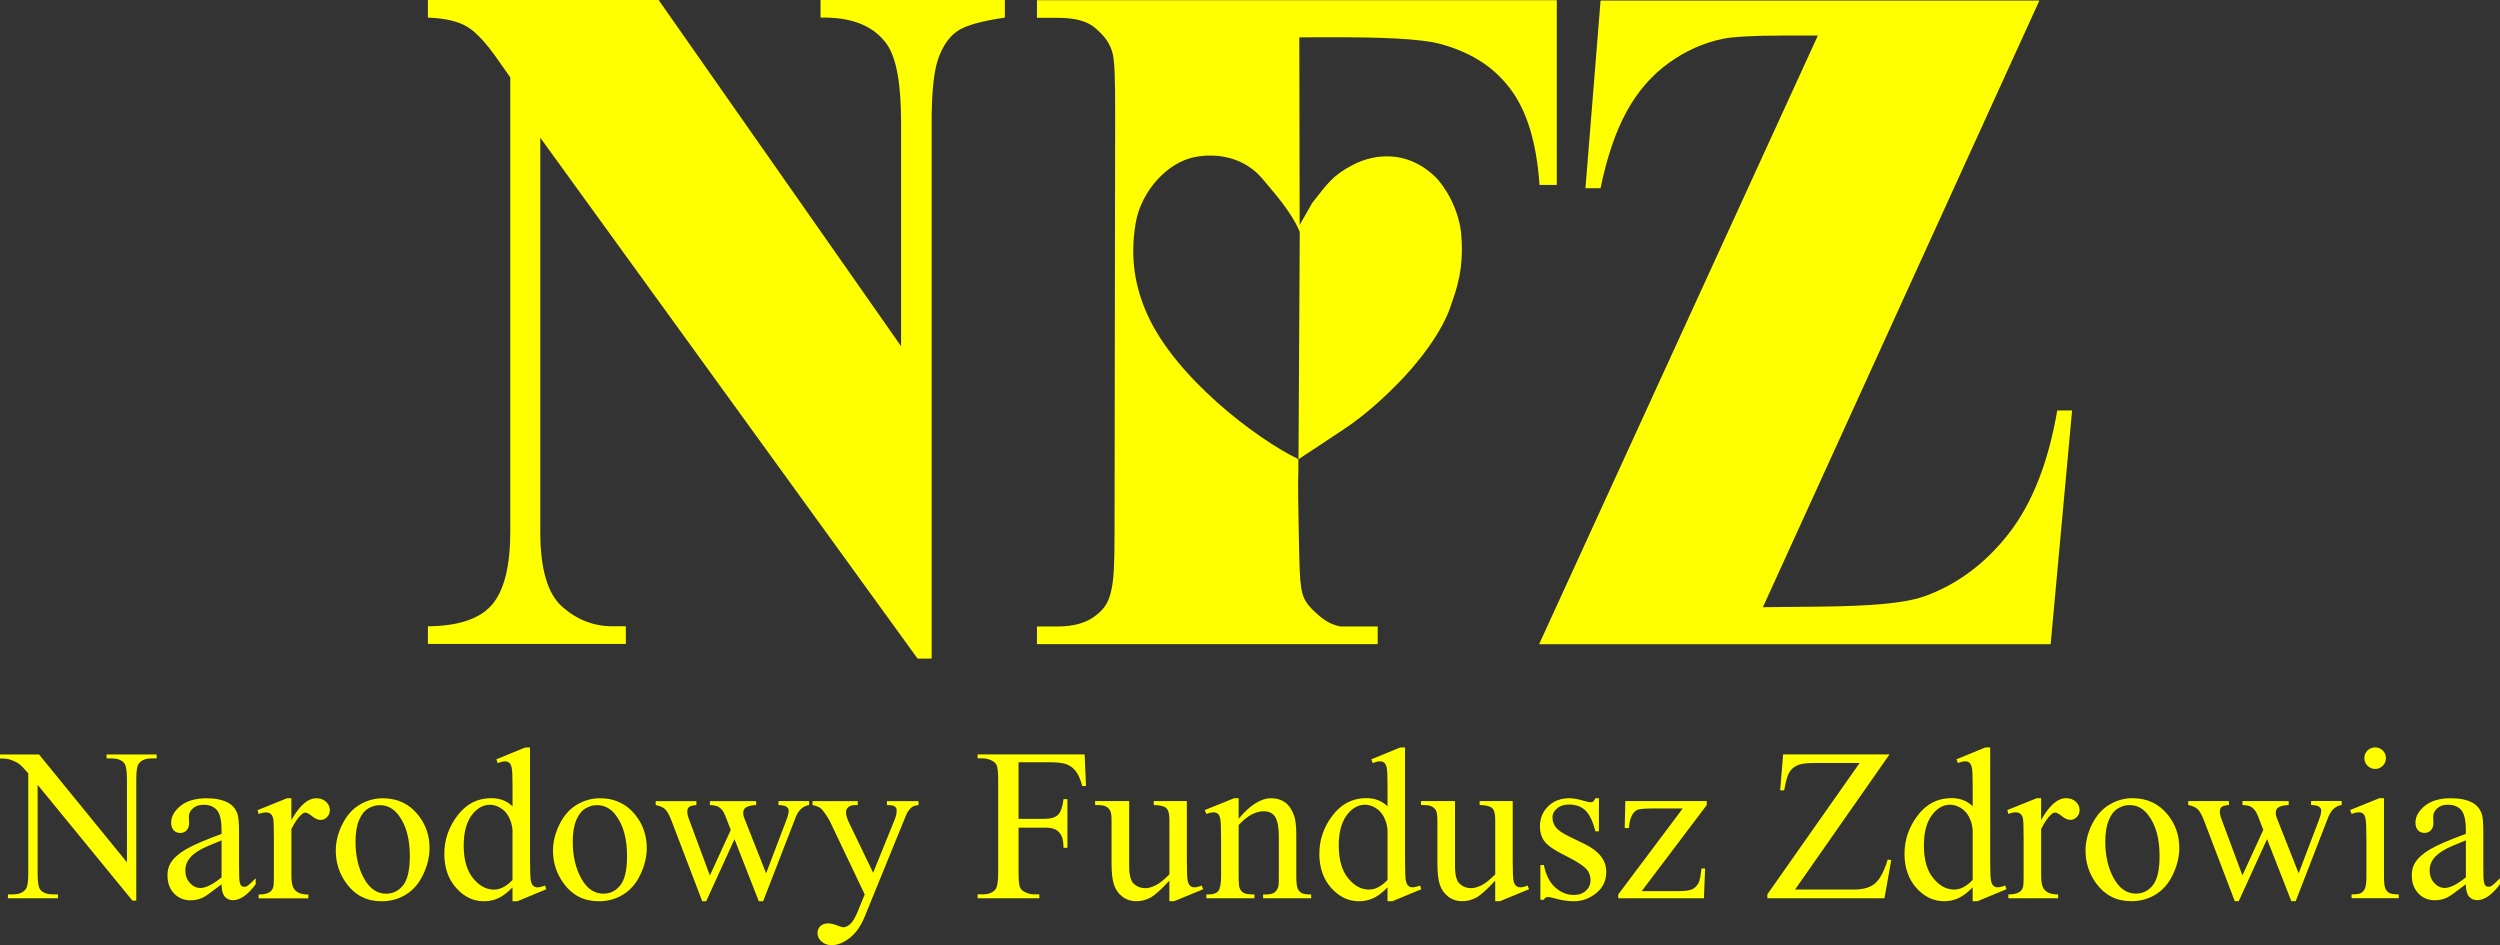 <?xml version="1.0" encoding="UTF-8"?>
<!DOCTYPE svg PUBLIC "-//W3C//DTD SVG 1.1//EN" "http://www.w3.org/Graphics/SVG/1.1/DTD/svg11.dtd">
<!-- Creator: CorelDRAW -->
<svg xmlns="http://www.w3.org/2000/svg" xml:space="preserve" width="110mm" height="41.588mm" style="shape-rendering:geometricPrecision; text-rendering:geometricPrecision; image-rendering:optimizeQuality; fill-rule:evenodd; clip-rule:evenodd"
viewBox="0 0 110 41.588"
 xmlns:xlink="http://www.w3.org/1999/xlink">
 <rect x="0" y="0" width="110" height="41.588" fill="#333333" stroke="none"/>
 <defs>
  <style type="text/css">
   <![CDATA[
    .fil0 {fill:yellow}
    .fil1 {fill:yellow;fill-rule:nonzero}
   ]]>
  </style>
 </defs>
 <g id="Warstwa_x0020_1">
  <g id="_69657776">
   <path id="_69660896" class="fil0" d="M89.733 0.025l-12.166 26.692 2.471 -0.025c2.191,-0.021 3.756,-0.139 4.639,-0.455 1.419,-0.508 2.685,-1.44 3.721,-2.777 1.037,-1.338 1.734,-3.145 2.121,-5.401l0.653 0 -0.944 10.287 -22.508 0 12.267 -26.783 -1.432 0c-1.408,0 -2.329,0.053 -2.778,0.149 -0.839,0.18 -1.629,0.532 -2.367,1.07 -0.738,0.532 -1.352,1.24 -1.841,2.129 -0.484,0.889 -0.868,2.012 -1.145,3.37l-0.664 -0 0.665 -8.257 19.308 0z"/>
   <path id="_69661184" class="fil0" d="M57.17 1.643l0.015 8.255 0.559 -0.979c0.663,-0.823 0.872,-1.198 1.81,-1.678 0.933,-0.477 2.34,-0.637 3.551,0.495 0.456,0.427 1.056,1.408 1.182,2.489 0.106,1.131 -0.012,2.024 -0.396,3.056 -0.377,1.328 -1.602,2.807 -2.405,3.612 -0.401,0.402 -1.257,1.268 -2.397,2.021l-1.96 1.296c0.006,1.101 -0.042,0.387 0.018,3.302 0.031,1.488 0.041,1.937 0.104,2.334 0.055,0.339 0.125,0.615 0.533,1.011 0.271,0.262 0.671,0.634 1.218,0.708l1.617 0 0 0.776 -14.992 0 0 -0.776 0.901 0c0.792,0 1.328,-0.185 1.742,-0.525 0.363,-0.298 0.525,-0.575 0.638,-1.115 0.091,-0.434 0.13,-0.976 0.132,-2.393l0.027 -18.448c0.002,-1.581 -0.015,-2.46 -0.136,-2.826 -0.127,-0.385 -0.302,-0.639 -0.724,-1.01 -0.371,-0.326 -0.912,-0.464 -1.679,-0.464l-0.901 0 0 -0.776 22.872 0 0 8.13 -0.76 0c-0.131,-1.918 -0.578,-3.307 -1.309,-4.261 -0.73,-0.954 -1.731,-1.587 -3.071,-1.947 -0.863,-0.232 -2.635,-0.295 -4.807,-0.29l-1.384 0.002zm-4.618 5.271c1.008,-0.201 2.226,0.003 3.035,0.999 0.377,0.464 1.222,1.367 1.602,2.291l-0.055 10.004c-1.923,-0.938 -5.414,-3.62 -6.65,-6.365 -0.526,-1.169 -0.779,-2.463 -0.516,-4.019 0.241,-1.425 1.401,-2.674 2.585,-2.91z"/>
   <path id="_69659792" class="fil0" d="M28.979 0l10.669 15.235 0 -9.843c0,-1.701 -0.206,-2.853 -0.63,-3.45 -0.576,-0.81 -1.553,-1.198 -2.915,-1.166l0 -0.776 8.111 0 0 0.775c-1.038,0.15 -1.738,0.348 -2.091,0.594 -0.357,0.246 -0.635,0.642 -0.834,1.193 -0.199,0.551 -0.297,1.492 -0.297,2.83l0 23.588 -0.617 0 -16.603 -22.921 0 17.342c0,1.631 0.322,2.731 0.969,3.3 0.647,0.57 1.386,0.856 2.216,0.856l0.58 -0 0 0.776 -8.709 0 0 -0.776c1.353,-0.011 2.294,-0.331 2.827,-0.957 0.529,-0.626 0.797,-1.696 0.797,-3.199l0 -19.994 -0.528 -0.754c-0.519,-0.749 -0.978,-1.246 -1.377,-1.482 -0.399,-0.236 -0.969,-0.369 -1.72,-0.396l0 -0.776 10.152 0z"/>
   <path id="_69650768" class="fil1" d="M-0 33.196l1.717 0 3.869 4.747 0 -3.649c0,-0.389 -0.044,-0.632 -0.131,-0.728 -0.116,-0.131 -0.298,-0.196 -0.546,-0.196l-0.22 0 0 -0.174 2.203 0 0 0.174 -0.225 0c-0.268,0 -0.457,0.081 -0.569,0.242 -0.069,0.1 -0.102,0.327 -0.102,0.682l0 5.333 -0.169 0 -4.172 -5.096 0 3.898c0,0.389 0.041,0.631 0.126,0.728 0.118,0.131 0.301,0.196 0.546,0.196l0.223 0 0 0.172 -2.201 0 0 -0.172 0.218 0c0.271,0 0.462,-0.081 0.575,-0.244 0.069,-0.099 0.102,-0.327 0.102,-0.68l0 -4.401c-0.183,-0.215 -0.323,-0.357 -0.417,-0.425 -0.096,-0.069 -0.234,-0.132 -0.417,-0.191 -0.091,-0.027 -0.228,-0.041 -0.411,-0.041l0 -0.174zm9.749 5.712c-0.438,0.339 -0.714,0.535 -0.827,0.588 -0.167,0.078 -0.346,0.118 -0.535,0.118 -0.296,0 -0.54,-0.102 -0.731,-0.304 -0.191,-0.203 -0.287,-0.468 -0.287,-0.798 0,-0.209 0.046,-0.389 0.14,-0.542 0.127,-0.21 0.349,-0.409 0.664,-0.597 0.315,-0.186 0.841,-0.412 1.575,-0.68l0 -0.169c0,-0.425 -0.067,-0.718 -0.202,-0.878 -0.136,-0.158 -0.333,-0.237 -0.591,-0.237 -0.196,0 -0.352,0.053 -0.467,0.159 -0.118,0.105 -0.177,0.226 -0.177,0.363l0.01 0.271c0,0.143 -0.037,0.253 -0.11,0.332 -0.073,0.078 -0.169,0.116 -0.287,0.116 -0.116,0 -0.21,-0.04 -0.283,-0.121 -0.073,-0.081 -0.11,-0.191 -0.11,-0.331 0,-0.268 0.137,-0.513 0.411,-0.738 0.274,-0.223 0.658,-0.336 1.153,-0.336 0.379,0 0.69,0.064 0.934,0.191 0.183,0.097 0.319,0.248 0.406,0.454 0.056,0.134 0.083,0.406 0.083,0.82l0 1.451c0,0.408 0.008,0.658 0.024,0.75 0.016,0.091 0.041,0.153 0.076,0.183 0.037,0.032 0.078,0.048 0.124,0.048 0.05,0 0.094,-0.011 0.131,-0.034 0.065,-0.04 0.191,-0.154 0.378,-0.341l0 0.261c-0.347,0.467 -0.68,0.701 -0.999,0.701 -0.151,0 -0.272,-0.052 -0.363,-0.159 -0.091,-0.105 -0.137,-0.287 -0.14,-0.542zm0 -0.302l0 -1.63c-0.47,0.188 -0.772,0.32 -0.909,0.397 -0.247,0.137 -0.422,0.28 -0.527,0.43 -0.107,0.15 -0.159,0.312 -0.159,0.491 0,0.223 0.067,0.409 0.201,0.557 0.134,0.146 0.288,0.221 0.462,0.221 0.237,0 0.548,-0.156 0.933,-0.467zm3.071 -3.482l0 0.962c0.357,-0.642 0.725,-0.962 1.101,-0.962 0.171,0 0.312,0.052 0.425,0.156 0.112,0.105 0.167,0.226 0.167,0.362 0,0.123 -0.04,0.225 -0.121,0.309 -0.081,0.084 -0.177,0.126 -0.29,0.126 -0.108,0 -0.231,-0.054 -0.366,-0.161 -0.136,-0.107 -0.236,-0.161 -0.301,-0.161 -0.056,0 -0.116,0.03 -0.181,0.092 -0.14,0.127 -0.285,0.338 -0.433,0.631l0 2.049c0,0.236 0.029,0.416 0.088,0.537 0.041,0.084 0.113,0.154 0.215,0.21 0.103,0.056 0.25,0.085 0.443,0.085l0 0.167 -2.189 0 0 -0.167c0.218,0 0.381,-0.035 0.486,-0.104 0.078,-0.049 0.132,-0.129 0.164,-0.237 0.014,-0.054 0.022,-0.204 0.022,-0.454l0 -1.657c0,-0.497 -0.009,-0.793 -0.03,-0.889 -0.019,-0.094 -0.057,-0.164 -0.111,-0.207 -0.054,-0.043 -0.123,-0.065 -0.204,-0.065 -0.096,0 -0.204,0.024 -0.327,0.07l-0.046 -0.169 1.294 -0.522 0.196 0zm4.022 0c0.647,0 1.166,0.247 1.559,0.738 0.333,0.42 0.499,0.903 0.499,1.446 0,0.384 -0.092,0.771 -0.276,1.163 -0.183,0.392 -0.437,0.688 -0.758,0.887 -0.322,0.199 -0.68,0.298 -1.075,0.298 -0.645,0 -1.157,-0.256 -1.536,-0.769 -0.32,-0.433 -0.481,-0.919 -0.481,-1.456 0,-0.393 0.097,-0.782 0.291,-1.169 0.194,-0.387 0.451,-0.674 0.768,-0.859 0.317,-0.186 0.653,-0.279 1.008,-0.279zm-0.145 0.304c-0.164,0 -0.33,0.048 -0.497,0.146 -0.166,0.099 -0.301,0.269 -0.403,0.516 -0.104,0.245 -0.154,0.561 -0.154,0.946 0,0.623 0.124,1.159 0.371,1.61 0.247,0.451 0.573,0.677 0.978,0.677 0.301,0 0.55,-0.124 0.747,-0.373 0.196,-0.25 0.293,-0.677 0.293,-1.284 0,-0.76 -0.163,-1.357 -0.49,-1.792 -0.22,-0.299 -0.502,-0.448 -0.844,-0.448zm5.853 3.616c-0.209,0.218 -0.413,0.374 -0.612,0.47 -0.199,0.094 -0.414,0.142 -0.643,0.142 -0.467,0 -0.875,-0.196 -1.223,-0.586 -0.347,-0.39 -0.522,-0.892 -0.522,-1.504 0,-0.613 0.193,-1.174 0.58,-1.684 0.386,-0.508 0.881,-0.763 1.488,-0.763 0.376,0 0.688,0.121 0.934,0.36l0 -0.788c0,-0.489 -0.011,-0.789 -0.035,-0.902 -0.024,-0.112 -0.061,-0.188 -0.11,-0.228 -0.049,-0.041 -0.111,-0.061 -0.186,-0.061 -0.081,0 -0.188,0.024 -0.322,0.075l-0.061 -0.164 1.274 -0.522 0.209 0 0 4.943c0,0.5 0.013,0.806 0.035,0.916 0.024,0.111 0.06,0.188 0.113,0.231 0.051,0.045 0.111,0.065 0.178,0.065 0.084,0 0.198,-0.026 0.336,-0.08l0.052 0.164 -1.27 0.527 -0.215 0 0 -0.612zm0 -0.327l0 -2.203c-0.019,-0.21 -0.075,-0.405 -0.167,-0.578 -0.094,-0.174 -0.218,-0.306 -0.371,-0.393 -0.155,-0.089 -0.304,-0.134 -0.451,-0.134 -0.274,0 -0.518,0.123 -0.733,0.368 -0.283,0.325 -0.425,0.796 -0.425,1.419 0,0.629 0.137,1.11 0.411,1.445 0.274,0.335 0.578,0.502 0.914,0.502 0.284,0 0.558,-0.142 0.822,-0.425zm3.85 -3.594c0.647,0 1.166,0.247 1.559,0.738 0.333,0.42 0.499,0.903 0.499,1.446 0,0.384 -0.092,0.771 -0.276,1.163 -0.183,0.392 -0.437,0.688 -0.758,0.887 -0.322,0.199 -0.68,0.298 -1.075,0.298 -0.645,0 -1.157,-0.256 -1.536,-0.769 -0.32,-0.433 -0.481,-0.919 -0.481,-1.456 0,-0.393 0.097,-0.782 0.291,-1.169 0.194,-0.387 0.451,-0.674 0.768,-0.859 0.317,-0.186 0.653,-0.279 1.008,-0.279zm-0.145 0.304c-0.164,0 -0.33,0.048 -0.497,0.146 -0.166,0.099 -0.301,0.269 -0.403,0.516 -0.103,0.245 -0.154,0.561 -0.154,0.946 0,0.623 0.124,1.159 0.371,1.61 0.247,0.451 0.573,0.677 0.978,0.677 0.301,0 0.55,-0.124 0.747,-0.373 0.196,-0.25 0.293,-0.677 0.293,-1.284 0,-0.76 -0.163,-1.357 -0.491,-1.792 -0.22,-0.299 -0.502,-0.448 -0.844,-0.448zm2.595 -0.178l1.792 0 0 0.174c-0.164,0.013 -0.273,0.041 -0.325,0.088 -0.051,0.048 -0.076,0.115 -0.076,0.201 0,0.097 0.027,0.213 0.08,0.35l0.914 2.459 0.919 -2.002 -0.242 -0.629c-0.075,-0.186 -0.172,-0.316 -0.295,-0.387 -0.069,-0.045 -0.196,-0.07 -0.382,-0.08l0 -0.174 2.036 0 0 0.174c-0.225,0.01 -0.384,0.049 -0.476,0.121 -0.062,0.049 -0.094,0.129 -0.094,0.237 0,0.062 0.013,0.126 0.038,0.191l0.97 2.456 0.9 -2.367c0.062,-0.167 0.094,-0.301 0.094,-0.401 0,-0.059 -0.03,-0.111 -0.091,-0.158 -0.061,-0.048 -0.18,-0.073 -0.357,-0.08l0 -0.174 1.347 0 0 0.174c-0.271,0.04 -0.47,0.223 -0.597,0.55l-1.427 3.683 -0.191 0 -1.069 -2.73 -1.246 2.73 -0.174 0 -1.371 -3.594c-0.091,-0.226 -0.178,-0.381 -0.266,-0.459 -0.087,-0.08 -0.225,-0.14 -0.411,-0.18l0 -0.174zm6.897 0l1.993 0 0 0.174 -0.097 0c-0.14,0 -0.245,0.03 -0.315,0.091 -0.07,0.06 -0.105,0.135 -0.105,0.226 0,0.121 0.051,0.29 0.155,0.503l1.04 2.157 0.957 -2.361c0.052,-0.129 0.078,-0.255 0.078,-0.379 0,-0.056 -0.011,-0.097 -0.032,-0.126 -0.026,-0.033 -0.064,-0.06 -0.116,-0.081 -0.054,-0.021 -0.147,-0.03 -0.28,-0.03l0 -0.174 1.391 0 0 0.174c-0.115,0.013 -0.204,0.037 -0.266,0.075 -0.062,0.037 -0.131,0.107 -0.205,0.21 -0.029,0.043 -0.081,0.162 -0.159,0.358l-1.739 4.266c-0.169,0.414 -0.389,0.727 -0.661,0.938 -0.273,0.212 -0.534,0.317 -0.787,0.317 -0.183,0 -0.335,-0.053 -0.452,-0.16 -0.118,-0.105 -0.177,-0.226 -0.177,-0.363 0,-0.131 0.043,-0.236 0.128,-0.316 0.086,-0.08 0.204,-0.119 0.354,-0.119 0.102,0 0.242,0.035 0.419,0.104 0.124,0.046 0.202,0.07 0.234,0.07 0.092,0 0.194,-0.049 0.306,-0.145 0.11,-0.097 0.221,-0.283 0.333,-0.561l0.304 -0.741 -1.536 -3.226c-0.048,-0.096 -0.121,-0.216 -0.225,-0.358 -0.078,-0.11 -0.142,-0.183 -0.191,-0.22 -0.072,-0.049 -0.186,-0.094 -0.346,-0.131l0 -0.174zm9.069 -1.708l0 2.488 1.152 0c0.265,0 0.459,-0.059 0.582,-0.175 0.123,-0.116 0.204,-0.347 0.245,-0.693l0.172 0 0 2.141 -0.172 0c-0.003,-0.245 -0.035,-0.425 -0.095,-0.54 -0.06,-0.116 -0.145,-0.202 -0.253,-0.26 -0.107,-0.057 -0.266,-0.086 -0.478,-0.086l-1.152 0 0 1.988c0,0.32 0.019,0.532 0.06,0.634 0.03,0.078 0.096,0.145 0.196,0.201 0.137,0.075 0.279,0.113 0.429,0.113l0.229 0 0 0.172 -2.716 0 0 -0.172 0.223 0c0.261,0 0.453,-0.076 0.57,-0.229 0.075,-0.099 0.112,-0.339 0.112,-0.719l0 -4.089c0,-0.32 -0.021,-0.532 -0.061,-0.634 -0.032,-0.078 -0.096,-0.145 -0.191,-0.201 -0.134,-0.075 -0.277,-0.112 -0.43,-0.112l-0.223 0 0 -0.174 4.709 0 0.06 1.391 -0.164 0c-0.08,-0.295 -0.175,-0.511 -0.282,-0.65 -0.107,-0.139 -0.239,-0.239 -0.397,-0.301 -0.158,-0.062 -0.4,-0.094 -0.73,-0.094l-1.395 0zm7.406 1.708l0 2.59c0,0.495 0.011,0.798 0.035,0.908 0.024,0.111 0.06,0.188 0.111,0.231 0.053,0.045 0.112,0.065 0.18,0.065 0.097,0 0.205,-0.026 0.327,-0.08l0.065 0.164 -1.279 0.527 -0.209 0 0 -0.905c-0.368,0.398 -0.648,0.648 -0.841,0.75 -0.193,0.103 -0.397,0.154 -0.61,0.154 -0.241,0 -0.448,-0.069 -0.625,-0.207 -0.175,-0.139 -0.298,-0.317 -0.366,-0.535 -0.069,-0.218 -0.102,-0.526 -0.102,-0.924l0 -1.908c0,-0.202 -0.022,-0.343 -0.065,-0.42 -0.043,-0.078 -0.108,-0.137 -0.194,-0.18 -0.085,-0.042 -0.241,-0.061 -0.464,-0.058l0 -0.174 1.498 0 0 2.861c0,0.398 0.07,0.659 0.209,0.784 0.139,0.126 0.306,0.188 0.502,0.188 0.134,0 0.285,-0.043 0.454,-0.126 0.171,-0.084 0.371,-0.245 0.605,-0.481l0 -2.423c0,-0.242 -0.045,-0.406 -0.134,-0.492 -0.089,-0.084 -0.272,-0.131 -0.553,-0.137l0 -0.174 1.456 0zm2.278 0.78c0.5,-0.604 0.978,-0.906 1.432,-0.906 0.234,0 0.435,0.059 0.602,0.175 0.169,0.116 0.303,0.309 0.401,0.577 0.069,0.186 0.102,0.473 0.102,0.859l0 1.825c0,0.269 0.022,0.454 0.067,0.55 0.033,0.078 0.089,0.139 0.166,0.183 0.075,0.043 0.217,0.066 0.422,0.066l0 0.167 -2.115 0 0 -0.167 0.089 0c0.199,0 0.339,-0.032 0.417,-0.093 0.08,-0.06 0.135,-0.149 0.166,-0.268 0.013,-0.046 0.019,-0.193 0.019,-0.438l0 -1.751c0,-0.389 -0.051,-0.671 -0.151,-0.848 -0.102,-0.175 -0.272,-0.263 -0.511,-0.263 -0.37,0 -0.739,0.202 -1.106,0.607l0 2.254c0,0.288 0.016,0.467 0.051,0.535 0.043,0.091 0.103,0.158 0.18,0.199 0.076,0.041 0.231,0.064 0.463,0.064l0 0.167 -2.114 0 0 -0.167 0.094 0c0.216,0 0.365,-0.056 0.441,-0.166 0.075,-0.112 0.113,-0.322 0.113,-0.632l0 -1.588c0,-0.513 -0.011,-0.825 -0.035,-0.937 -0.022,-0.113 -0.059,-0.19 -0.107,-0.229 -0.048,-0.04 -0.113,-0.061 -0.194,-0.061 -0.086,0 -0.191,0.024 -0.312,0.07l-0.07 -0.169 1.289 -0.522 0.201 0 0 0.906zm6.552 3.014c-0.209,0.218 -0.412,0.374 -0.612,0.47 -0.199,0.094 -0.414,0.142 -0.643,0.142 -0.467,0 -0.875,-0.196 -1.224,-0.586 -0.347,-0.39 -0.522,-0.892 -0.522,-1.504 0,-0.613 0.193,-1.174 0.58,-1.684 0.386,-0.508 0.881,-0.763 1.488,-0.763 0.376,0 0.688,0.121 0.933,0.36l0 -0.788c0,-0.489 -0.011,-0.789 -0.035,-0.902 -0.024,-0.112 -0.061,-0.188 -0.11,-0.228 -0.049,-0.041 -0.112,-0.061 -0.186,-0.061 -0.081,0 -0.188,0.024 -0.322,0.075l-0.061 -0.164 1.274 -0.522 0.209 0 0 4.943c0,0.5 0.013,0.806 0.035,0.916 0.024,0.111 0.06,0.188 0.113,0.231 0.051,0.045 0.112,0.065 0.178,0.065 0.084,0 0.198,-0.026 0.336,-0.08l0.052 0.164 -1.269 0.527 -0.215 0 0 -0.612zm0 -0.327l0 -2.203c-0.019,-0.21 -0.075,-0.405 -0.167,-0.578 -0.094,-0.174 -0.218,-0.306 -0.371,-0.393 -0.155,-0.089 -0.304,-0.134 -0.451,-0.134 -0.274,0 -0.518,0.123 -0.733,0.368 -0.283,0.325 -0.425,0.796 -0.425,1.419 0,0.629 0.137,1.11 0.411,1.445 0.274,0.335 0.578,0.502 0.914,0.502 0.284,0 0.557,-0.142 0.822,-0.425zm5.507 -3.468l0 2.59c0,0.495 0.011,0.798 0.035,0.908 0.024,0.111 0.06,0.188 0.112,0.231 0.053,0.045 0.112,0.065 0.18,0.065 0.097,0 0.205,-0.026 0.326,-0.08l0.065 0.164 -1.279 0.527 -0.209 0 0 -0.905c-0.368,0.398 -0.648,0.648 -0.841,0.75 -0.193,0.103 -0.397,0.154 -0.61,0.154 -0.24,0 -0.448,-0.069 -0.625,-0.207 -0.175,-0.139 -0.298,-0.317 -0.366,-0.535 -0.069,-0.218 -0.102,-0.526 -0.102,-0.924l0 -1.908c0,-0.202 -0.022,-0.343 -0.065,-0.42 -0.043,-0.078 -0.108,-0.137 -0.194,-0.18 -0.085,-0.042 -0.24,-0.061 -0.464,-0.058l0 -0.174 1.498 0 0 2.861c0,0.398 0.07,0.659 0.209,0.784 0.139,0.126 0.306,0.188 0.502,0.188 0.134,0 0.285,-0.043 0.454,-0.126 0.171,-0.084 0.371,-0.245 0.605,-0.481l0 -2.423c0,-0.242 -0.045,-0.406 -0.134,-0.492 -0.089,-0.084 -0.272,-0.131 -0.553,-0.137l0 -0.174 1.456 0zm3.794 -0.126l0 1.456 -0.155 0c-0.118,-0.457 -0.269,-0.768 -0.454,-0.933 -0.186,-0.164 -0.422,-0.247 -0.707,-0.247 -0.218,0 -0.394,0.057 -0.527,0.174 -0.134,0.115 -0.201,0.242 -0.201,0.382 0,0.173 0.049,0.323 0.148,0.448 0.097,0.127 0.293,0.263 0.59,0.406l0.68 0.331c0.632,0.307 0.948,0.714 0.948,1.219 0,0.389 -0.146,0.701 -0.441,0.94 -0.293,0.237 -0.623,0.357 -0.986,0.357 -0.263,0 -0.561,-0.046 -0.897,-0.14 -0.102,-0.03 -0.186,-0.046 -0.252,-0.046 -0.072,0 -0.127,0.04 -0.169,0.121l-0.153 0 0 -1.526 0.153 0c0.087,0.435 0.255,0.763 0.5,0.984 0.245,0.221 0.521,0.331 0.825,0.331 0.215,0 0.39,-0.062 0.526,-0.188 0.135,-0.128 0.202,-0.279 0.202,-0.456 0,-0.215 -0.075,-0.395 -0.226,-0.541 -0.15,-0.146 -0.451,-0.331 -0.903,-0.556 -0.451,-0.223 -0.745,-0.425 -0.886,-0.605 -0.14,-0.178 -0.21,-0.401 -0.21,-0.672 0,-0.352 0.121,-0.647 0.361,-0.883 0.241,-0.236 0.553,-0.355 0.935,-0.355 0.169,0 0.373,0.037 0.612,0.108 0.159,0.046 0.264,0.07 0.317,0.07 0.051,0 0.089,-0.011 0.118,-0.034 0.027,-0.022 0.061,-0.07 0.097,-0.145l0.155 0zm4.672 3.09l-0.053 1.311 -3.77 0 0 -0.167 2.837 -3.782 -1.4 0c-0.301,0 -0.498,0.021 -0.593,0.059 -0.092,0.04 -0.169,0.113 -0.228,0.221 -0.084,0.156 -0.132,0.349 -0.145,0.58l-0.186 0 0.027 -1.187 3.584 0 0 0.174 -2.864 3.79 1.558 0c0.327,0 0.548,-0.027 0.666,-0.083 0.116,-0.054 0.21,-0.15 0.282,-0.287 0.049,-0.099 0.091,-0.309 0.126,-0.629l0.159 0zm8.114 -5.018l-4.157 5.946 2.595 0c0.398,0 0.704,-0.087 0.916,-0.261 0.213,-0.175 0.403,-0.527 0.567,-1.059l0.154 0.027 -0.298 1.676 -5.153 0 0 -0.172 4.06 -5.778 -2.025 0c-0.336,0 -0.58,0.037 -0.731,0.108 -0.151,0.073 -0.266,0.18 -0.346,0.319 -0.08,0.139 -0.151,0.397 -0.217,0.776l-0.177 0 0.131 -1.582 4.68 0zm3.659 5.848c-0.209,0.218 -0.413,0.374 -0.612,0.47 -0.199,0.094 -0.414,0.142 -0.643,0.142 -0.467,0 -0.875,-0.196 -1.223,-0.586 -0.347,-0.39 -0.522,-0.892 -0.522,-1.504 0,-0.613 0.193,-1.174 0.58,-1.684 0.386,-0.508 0.881,-0.763 1.488,-0.763 0.376,0 0.688,0.121 0.933,0.36l0 -0.788c0,-0.489 -0.011,-0.789 -0.035,-0.902 -0.024,-0.112 -0.061,-0.188 -0.11,-0.228 -0.049,-0.041 -0.112,-0.061 -0.186,-0.061 -0.081,0 -0.188,0.024 -0.322,0.075l-0.061 -0.164 1.274 -0.522 0.209 0 0 4.943c0,0.5 0.013,0.806 0.035,0.916 0.024,0.111 0.06,0.188 0.113,0.231 0.051,0.045 0.112,0.065 0.178,0.065 0.084,0 0.198,-0.026 0.336,-0.08l0.052 0.164 -1.27 0.527 -0.215 0 0 -0.612zm0 -0.327l0 -2.203c-0.019,-0.21 -0.075,-0.405 -0.167,-0.578 -0.094,-0.174 -0.218,-0.306 -0.371,-0.393 -0.155,-0.089 -0.304,-0.134 -0.451,-0.134 -0.274,0 -0.518,0.123 -0.733,0.368 -0.283,0.325 -0.425,0.796 -0.425,1.419 0,0.629 0.137,1.11 0.411,1.445 0.274,0.335 0.578,0.502 0.914,0.502 0.284,0 0.558,-0.142 0.822,-0.425zm3.011 -3.594l0 0.962c0.357,-0.642 0.725,-0.962 1.101,-0.962 0.171,0 0.312,0.052 0.425,0.156 0.112,0.105 0.167,0.226 0.167,0.362 0,0.123 -0.04,0.225 -0.121,0.309 -0.081,0.084 -0.177,0.126 -0.29,0.126 -0.108,0 -0.231,-0.054 -0.366,-0.161 -0.135,-0.107 -0.236,-0.161 -0.301,-0.161 -0.056,0 -0.116,0.03 -0.181,0.092 -0.14,0.127 -0.285,0.338 -0.433,0.631l0 2.049c0,0.236 0.029,0.416 0.088,0.537 0.041,0.084 0.113,0.154 0.215,0.21 0.103,0.056 0.25,0.085 0.443,0.085l0 0.167 -2.189 0 0 -0.167c0.218,0 0.381,-0.035 0.486,-0.104 0.078,-0.049 0.132,-0.129 0.164,-0.237 0.014,-0.054 0.022,-0.204 0.022,-0.454l0 -1.657c0,-0.497 -0.009,-0.793 -0.03,-0.889 -0.019,-0.094 -0.057,-0.164 -0.111,-0.207 -0.054,-0.043 -0.123,-0.065 -0.204,-0.065 -0.096,0 -0.204,0.024 -0.327,0.07l-0.046 -0.169 1.294 -0.522 0.196 0zm4.022 0c0.647,0 1.166,0.247 1.559,0.738 0.333,0.42 0.499,0.903 0.499,1.446 0,0.384 -0.092,0.771 -0.276,1.163 -0.183,0.392 -0.437,0.688 -0.758,0.887 -0.322,0.199 -0.68,0.298 -1.075,0.298 -0.645,0 -1.157,-0.256 -1.536,-0.769 -0.32,-0.433 -0.481,-0.919 -0.481,-1.456 0,-0.393 0.097,-0.782 0.291,-1.169 0.194,-0.387 0.451,-0.674 0.768,-0.859 0.317,-0.186 0.653,-0.279 1.008,-0.279zm-0.145 0.304c-0.164,0 -0.33,0.048 -0.497,0.146 -0.166,0.099 -0.301,0.269 -0.403,0.516 -0.103,0.245 -0.154,0.561 -0.154,0.946 0,0.623 0.124,1.159 0.371,1.61 0.247,0.451 0.573,0.677 0.978,0.677 0.301,0 0.55,-0.124 0.747,-0.373 0.196,-0.25 0.293,-0.677 0.293,-1.284 0,-0.76 -0.163,-1.357 -0.491,-1.792 -0.22,-0.299 -0.502,-0.448 -0.844,-0.448zm2.595 -0.178l1.792 0 0 0.174c-0.164,0.013 -0.272,0.041 -0.325,0.088 -0.051,0.048 -0.076,0.115 -0.076,0.201 0,0.097 0.027,0.213 0.08,0.35l0.914 2.459 0.919 -2.002 -0.242 -0.629c-0.075,-0.186 -0.172,-0.316 -0.294,-0.387 -0.069,-0.045 -0.196,-0.07 -0.382,-0.08l0 -0.174 2.036 0 0 0.174c-0.225,0.01 -0.384,0.049 -0.476,0.121 -0.062,0.049 -0.094,0.129 -0.094,0.237 0,0.062 0.013,0.126 0.038,0.191l0.97 2.456 0.9 -2.367c0.062,-0.167 0.094,-0.301 0.094,-0.401 0,-0.059 -0.03,-0.111 -0.091,-0.158 -0.06,-0.048 -0.18,-0.073 -0.357,-0.08l0 -0.174 1.347 0 0 0.174c-0.271,0.04 -0.47,0.223 -0.597,0.55l-1.427 3.683 -0.191 0 -1.069 -2.73 -1.246 2.73 -0.174 0 -1.371 -3.594c-0.091,-0.226 -0.178,-0.381 -0.266,-0.459 -0.087,-0.08 -0.225,-0.14 -0.411,-0.18l0 -0.174zm8.227 -2.361c0.131,0 0.242,0.046 0.335,0.137 0.091,0.092 0.137,0.204 0.137,0.335 0,0.131 -0.046,0.242 -0.137,0.336 -0.092,0.092 -0.204,0.14 -0.335,0.14 -0.131,0 -0.242,-0.048 -0.336,-0.14 -0.092,-0.094 -0.14,-0.205 -0.14,-0.336 0,-0.131 0.046,-0.242 0.139,-0.335 0.091,-0.091 0.204,-0.137 0.338,-0.137zm0.387 2.235l0 3.436c0,0.268 0.019,0.444 0.059,0.533 0.038,0.089 0.096,0.155 0.172,0.199 0.076,0.043 0.217,0.066 0.419,0.066l0 0.167 -2.077 0 0 -0.167c0.209,0 0.349,-0.021 0.419,-0.062 0.072,-0.04 0.129,-0.107 0.171,-0.201 0.043,-0.093 0.064,-0.271 0.064,-0.535l0 -1.649c0,-0.464 -0.014,-0.763 -0.042,-0.9 -0.022,-0.1 -0.057,-0.169 -0.103,-0.207 -0.046,-0.04 -0.11,-0.059 -0.191,-0.059 -0.087,0 -0.193,0.024 -0.317,0.07l-0.065 -0.169 1.287 -0.522 0.205 0zm3.603 3.785c-0.438,0.339 -0.714,0.535 -0.827,0.588 -0.167,0.078 -0.346,0.118 -0.535,0.118 -0.296,0 -0.54,-0.102 -0.731,-0.304 -0.191,-0.203 -0.287,-0.468 -0.287,-0.798 0,-0.209 0.046,-0.389 0.14,-0.542 0.127,-0.21 0.349,-0.409 0.664,-0.597 0.315,-0.186 0.841,-0.412 1.575,-0.68l0 -0.169c0,-0.425 -0.067,-0.718 -0.202,-0.878 -0.136,-0.158 -0.333,-0.237 -0.591,-0.237 -0.196,0 -0.352,0.053 -0.467,0.159 -0.118,0.105 -0.177,0.226 -0.177,0.363l0.01 0.271c0,0.143 -0.037,0.253 -0.11,0.332 -0.073,0.078 -0.169,0.116 -0.287,0.116 -0.116,0 -0.21,-0.04 -0.283,-0.121 -0.073,-0.081 -0.11,-0.191 -0.11,-0.331 0,-0.268 0.137,-0.513 0.411,-0.738 0.274,-0.223 0.658,-0.336 1.153,-0.336 0.379,0 0.69,0.064 0.933,0.191 0.183,0.097 0.319,0.248 0.406,0.454 0.056,0.134 0.083,0.406 0.083,0.82l0 1.451c0,0.408 0.008,0.658 0.024,0.75 0.016,0.091 0.041,0.153 0.076,0.183 0.037,0.032 0.078,0.048 0.124,0.048 0.05,0 0.094,-0.011 0.131,-0.034 0.065,-0.04 0.191,-0.154 0.378,-0.341l0 0.261c-0.347,0.467 -0.68,0.701 -0.999,0.701 -0.151,0 -0.272,-0.052 -0.363,-0.159 -0.091,-0.105 -0.137,-0.287 -0.14,-0.542zm0 -0.302l0 -1.63c-0.47,0.188 -0.772,0.32 -0.909,0.397 -0.247,0.137 -0.422,0.28 -0.527,0.43 -0.107,0.15 -0.159,0.312 -0.159,0.491 0,0.223 0.067,0.409 0.201,0.557 0.134,0.146 0.288,0.221 0.462,0.221 0.237,0 0.548,-0.156 0.933,-0.467z"/>
  </g>
 </g>
</svg>
